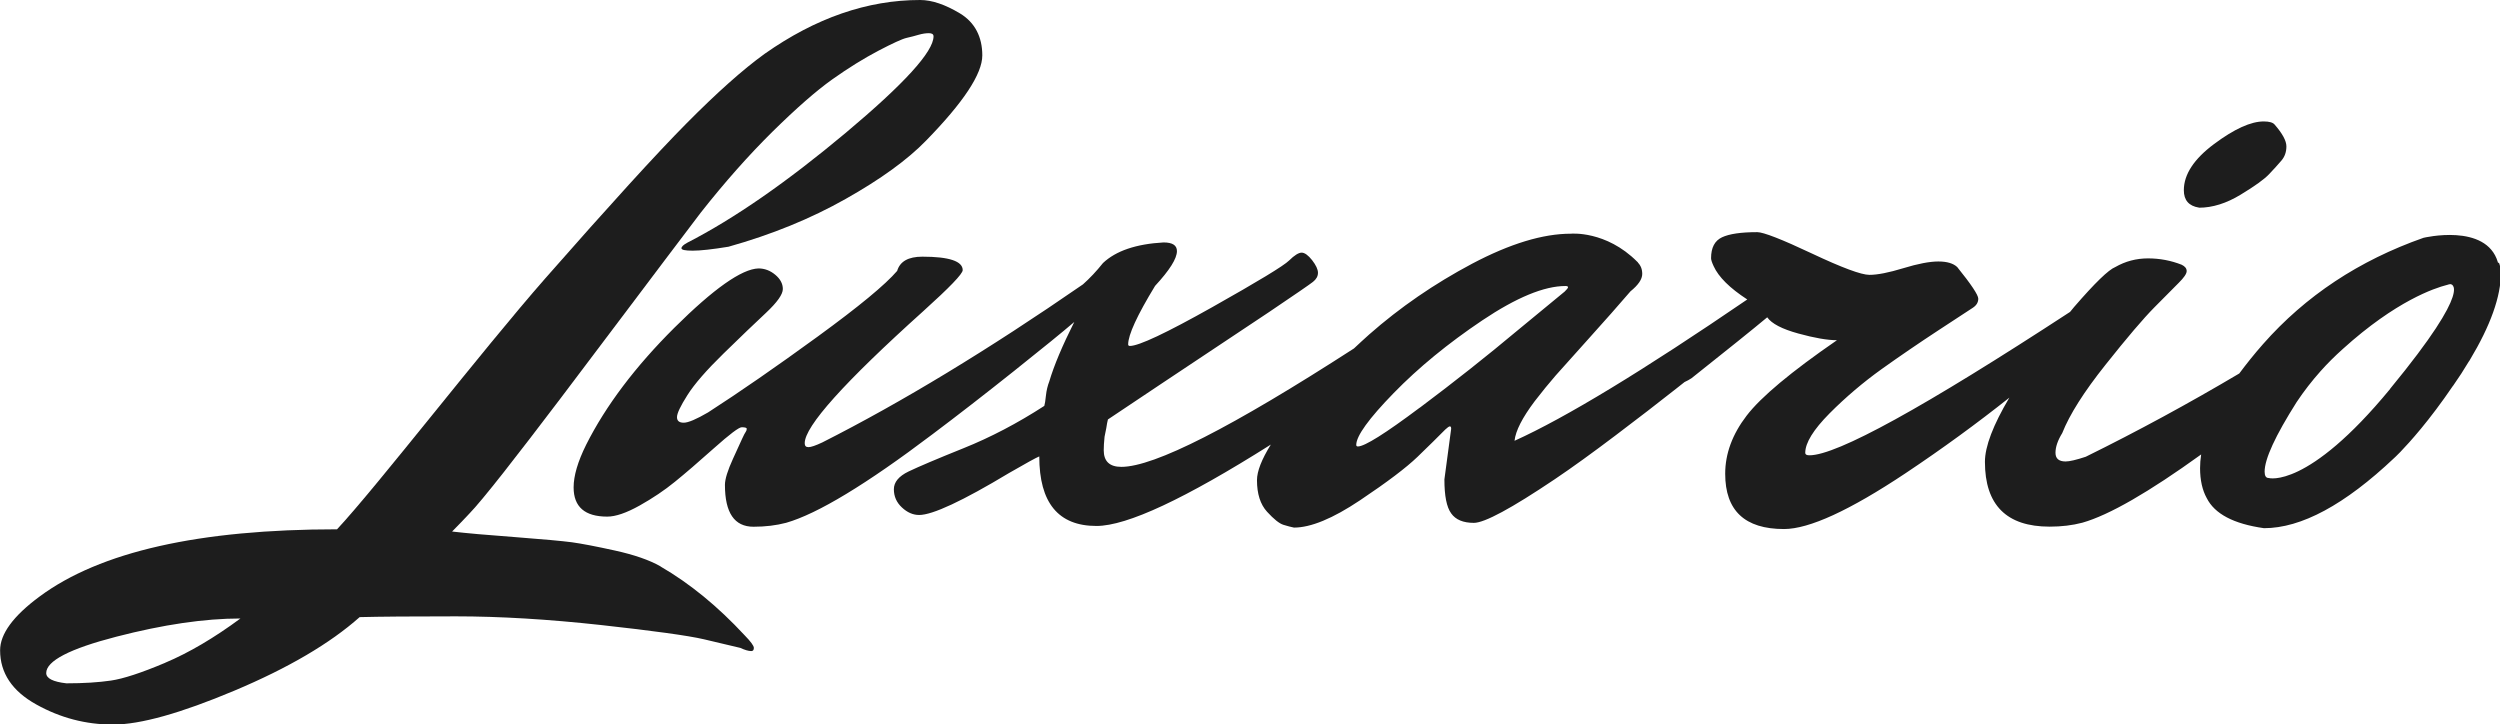 <svg width="245" height="71" viewBox="0 0 245 71" fill="none" xmlns="http://www.w3.org/2000/svg">
<g clip-path="url(#clip0_1600_1696)">
<path d="M64.728 55.502C63.63 54.88 62.147 54.368 60.279 53.956C58.412 53.544 57 53.275 56.035 53.141C55.071 53.015 53.221 52.847 50.478 52.636C47.736 52.435 45.672 52.25 44.305 52.09C44.966 51.418 45.511 50.855 45.949 50.384C48.638 47.644 59.618 32.76 68.677 20.834C71.036 17.843 73.386 15.195 75.717 12.892C78.049 10.598 79.997 8.892 81.56 7.782C83.124 6.673 84.625 5.74 86.045 4.992C87.475 4.244 88.404 3.816 88.842 3.715C89.279 3.614 89.681 3.513 90.039 3.404C90.396 3.303 90.727 3.252 91.03 3.252C91.334 3.252 91.486 3.353 91.486 3.563C91.486 5.059 88.618 8.211 82.882 13.018C77.147 17.817 71.974 21.414 67.355 23.784C66.971 23.994 66.783 24.171 66.783 24.331C66.783 24.49 67.15 24.566 67.891 24.566C68.633 24.566 69.803 24.44 71.393 24.179C75.619 22.994 79.452 21.431 82.882 19.49C86.313 17.557 88.931 15.657 90.745 13.791C94.425 10.026 96.266 7.236 96.266 5.429C96.266 3.622 95.542 2.202 94.086 1.319C92.63 0.445 91.325 0 90.173 0C85.009 0 79.934 1.757 74.94 5.27C72.796 6.816 70.25 9.094 67.284 12.085C64.317 15.077 59.708 20.145 53.445 27.272C47.191 34.399 36.979 47.636 33.03 51.872C19.522 51.872 9.81 54.065 3.878 58.461C1.296 60.368 0.01 62.125 0.01 63.73C0.01 65.949 1.189 67.722 3.548 69.033C5.906 70.353 8.417 71.008 11.079 71.008C13.742 71.008 17.708 69.899 22.979 67.68C28.25 65.462 32.342 63.058 35.246 60.478C37.22 60.427 40.365 60.402 44.68 60.402C48.995 60.402 53.722 60.688 58.886 61.251C64.049 61.822 67.409 62.285 68.972 62.646C70.536 63.008 71.733 63.293 72.555 63.495C72.993 63.697 73.35 63.806 73.627 63.806C73.788 63.806 73.877 63.705 73.877 63.495C73.877 63.285 73.573 62.873 72.975 62.26C70.339 59.419 67.596 57.175 64.737 55.519L64.728 55.502ZM16.18 64.957C13.849 65.941 12.08 66.52 10.865 66.697C9.659 66.874 8.202 66.966 6.505 66.966C5.183 66.815 4.53 66.478 4.53 65.957C4.53 64.772 6.826 63.579 11.41 62.394C15.993 61.209 20.04 60.612 23.56 60.612C20.978 62.52 18.521 63.966 16.189 64.949L16.18 64.957Z" fill="#1D1D1D"/>
<path d="M215.508 20.355C216.822 20.355 218.189 19.927 219.582 19.078C220.985 18.229 221.914 17.557 222.379 17.061C222.843 16.573 223.245 16.128 223.576 15.741C223.907 15.355 224.067 14.893 224.067 14.346C224.067 13.8 223.683 13.094 222.915 12.211C222.754 12.01 222.397 11.901 221.843 11.901C220.583 11.901 218.957 12.64 216.983 14.111C215.008 15.582 214.016 17.095 214.016 18.641C214.016 19.624 214.508 20.187 215.5 20.347L215.508 20.355Z" fill="#1D1D1D"/>
<path d="M244.804 25.785C244.804 25.785 244.804 25.717 244.786 25.684C243.642 21.826 237.505 23.305 237.505 23.305C231.188 25.524 225.944 28.995 221.781 33.718C220.905 34.71 220.146 35.668 219.449 36.601C214.49 39.542 209.47 42.266 204.404 44.762C203.466 45.072 202.814 45.224 202.429 45.224C201.768 45.224 201.438 44.938 201.438 44.375C201.438 43.812 201.652 43.165 202.099 42.442C202.814 40.635 204.225 38.4 206.343 35.744C208.451 33.088 210.05 31.214 211.122 30.13C212.194 29.045 212.99 28.247 213.508 27.726C214.026 27.213 214.294 26.827 214.294 26.566C214.294 26.306 214.133 26.104 213.803 25.944C212.757 25.532 211.658 25.322 210.506 25.322C209.353 25.322 208.281 25.608 207.299 26.171C206.637 26.432 205.297 27.734 203.26 30.088C203.126 30.239 203.001 30.407 202.867 30.567C188.546 39.921 180.014 44.619 177.325 44.619C177.048 44.619 176.914 44.543 176.914 44.383C176.914 43.4 177.709 42.114 179.299 40.509C180.889 38.912 182.596 37.467 184.4 36.172C186.214 34.878 188.063 33.617 189.957 32.374C191.851 31.13 192.977 30.398 193.335 30.163C193.692 29.928 193.871 29.634 193.871 29.272C193.871 28.911 193.183 27.877 191.807 26.171C191.423 25.81 190.806 25.625 189.957 25.625C189.109 25.625 187.965 25.843 186.536 26.28C185.106 26.717 183.998 26.936 183.203 26.936C182.408 26.936 180.523 26.238 177.566 24.843C174.609 23.448 172.813 22.751 172.214 22.751C170.624 22.751 169.472 22.919 168.757 23.255C168.042 23.591 167.685 24.272 167.685 25.305C167.685 25.457 167.765 25.717 167.935 26.079C168.417 27.146 169.525 28.239 171.232 29.348C161.047 36.307 153.444 40.929 148.423 43.198C148.53 42.215 149.191 40.929 150.397 39.324C151.112 38.391 151.8 37.559 152.452 36.803C153.113 36.055 154.212 34.828 155.749 33.122C157.285 31.416 158.634 29.894 159.787 28.55C160.555 27.928 160.939 27.365 160.939 26.843C160.939 26.373 160.788 26.012 160.511 25.734L160.528 25.726C160.502 25.701 160.475 25.675 160.448 25.65C157.384 22.574 153.944 22.902 153.944 22.902C151.201 22.902 147.976 23.885 144.268 25.843C140.561 27.81 137.202 30.121 134.182 32.777C133.664 33.231 133.181 33.693 132.69 34.147C120.718 41.879 113.115 45.753 109.89 45.753C108.737 45.753 108.166 45.207 108.166 44.123C108.166 43.761 108.192 43.324 108.246 42.803L108.416 41.955C108.469 41.593 108.523 41.307 108.577 41.106C110.337 39.921 115.608 36.408 124.39 30.567C126.918 28.86 128.339 27.886 128.669 27.625C129 27.365 129.161 27.07 129.161 26.734C129.161 26.398 128.964 25.986 128.589 25.499C128.205 25.011 127.856 24.759 127.562 24.759C127.267 24.759 126.847 25.02 126.329 25.532C125.811 26.045 123.291 27.575 118.797 30.104C114.294 32.634 111.605 33.903 110.73 33.903C110.623 33.903 110.56 33.853 110.56 33.752C110.56 32.819 111.436 30.911 113.196 28.02C114.625 26.474 115.34 25.339 115.34 24.608C115.34 24.036 114.902 23.759 114.026 23.759C111.337 23.91 109.363 24.583 108.094 25.776C107.451 26.583 106.799 27.272 106.129 27.869C96.873 34.264 88.35 39.433 80.586 43.358C79.925 43.669 79.478 43.82 79.228 43.82C78.978 43.82 78.862 43.694 78.862 43.434C78.862 41.778 82.73 37.467 90.476 30.499C93.058 28.171 94.345 26.835 94.345 26.474C94.345 25.6 93.022 25.154 90.396 25.154C89.02 25.154 88.198 25.616 87.921 26.549C86.769 27.894 84.178 30.037 80.139 32.979C76.101 35.92 72.519 38.4 69.392 40.416C68.239 41.089 67.444 41.425 67.006 41.425C66.569 41.425 66.345 41.249 66.345 40.879C66.345 40.509 66.685 39.795 67.373 38.711C68.061 37.626 69.24 36.273 70.91 34.643C72.581 33.012 73.966 31.684 75.074 30.651C76.173 29.617 76.718 28.844 76.718 28.323C76.718 27.802 76.468 27.339 75.976 26.927C75.485 26.516 74.931 26.306 74.332 26.306C72.688 26.356 69.937 28.297 66.095 32.113C62.253 35.937 59.368 39.761 57.447 43.577C56.625 45.232 56.214 46.627 56.214 47.762C56.214 49.67 57.313 50.628 59.511 50.628C60.333 50.628 61.387 50.266 62.682 49.544C63.969 48.821 65.121 48.048 66.14 47.216C67.158 46.392 68.436 45.291 69.972 43.921C71.509 42.551 72.411 41.87 72.688 41.87C73.019 41.87 73.18 41.921 73.18 42.022C73.18 42.123 73.153 42.215 73.099 42.291C73.046 42.366 72.992 42.459 72.939 42.56C72.885 42.66 72.813 42.803 72.733 42.988C72.653 43.173 72.349 43.829 71.831 44.963C71.312 46.098 71.044 46.955 71.044 47.518C71.044 50.258 71.974 51.62 73.841 51.62C74.993 51.62 76.065 51.493 77.048 51.233C80.121 50.35 84.901 47.459 91.379 42.56C93.853 40.702 96.516 38.635 99.366 36.366C102.216 34.096 104.154 32.516 105.173 31.642C105.209 31.609 105.244 31.584 105.28 31.55C104.119 33.861 103.297 35.803 102.832 37.374C102.671 37.786 102.555 38.257 102.501 38.769C102.448 39.282 102.394 39.618 102.341 39.778C99.705 41.484 97.07 42.862 94.434 43.921C91.798 44.98 90.003 45.745 89.038 46.207C88.082 46.669 87.599 47.249 87.599 47.947C87.599 48.644 87.859 49.241 88.386 49.729C88.904 50.216 89.467 50.468 90.074 50.468C91.387 50.468 94.327 49.098 98.883 46.358C100.581 45.375 101.572 44.837 101.849 44.728C101.849 49.275 103.717 51.544 107.451 51.544C110.444 51.544 116.135 48.88 124.542 43.568C123.64 45.022 123.184 46.19 123.184 47.056C123.184 48.401 123.514 49.434 124.176 50.157C124.837 50.88 125.373 51.309 125.784 51.435C126.195 51.561 126.543 51.653 126.811 51.704C128.455 51.704 130.617 50.813 133.279 49.031C135.942 47.249 137.818 45.829 138.917 44.77C140.016 43.711 140.918 42.82 141.633 42.097C141.847 41.896 141.999 41.786 142.088 41.786C142.178 41.786 142.214 41.862 142.214 42.022L141.552 46.98C141.552 48.586 141.767 49.695 142.214 50.309C142.651 50.93 143.393 51.241 144.438 51.241C145.483 51.241 148.119 49.821 152.345 46.98C154.105 45.795 156.088 44.358 158.313 42.677C160.537 40.996 162.512 39.475 164.245 38.105C164.522 37.887 164.808 37.66 165.085 37.441C165.326 37.332 165.558 37.206 165.773 37.063C169.284 34.273 171.759 32.289 173.188 31.096C173.626 31.718 174.644 32.248 176.235 32.684C177.825 33.122 179.085 33.34 180.023 33.34C175.52 36.441 172.572 38.904 171.169 40.736C169.766 42.568 169.069 44.467 169.069 46.426C169.069 50.039 170.99 51.846 174.832 51.846C177.298 51.846 181.265 50.023 186.732 46.384C190.386 43.946 193.763 41.475 196.917 38.971C195.327 41.652 194.523 43.753 194.523 45.257C194.523 49.493 196.64 51.611 200.866 51.611C202.018 51.611 203.091 51.485 204.073 51.224C206.7 50.477 210.586 48.233 215.714 44.535C215.643 44.997 215.607 45.442 215.607 45.879C215.607 47.056 215.831 48.039 216.259 48.812C217.037 50.359 218.895 51.342 221.87 51.762C225.524 51.762 229.786 49.468 234.637 44.879C234.637 44.879 234.682 44.837 234.789 44.736C234.932 44.593 235.075 44.451 235.218 44.308C235.218 44.308 235.218 44.299 235.227 44.299C236.129 43.358 238.05 41.257 240.39 37.811H240.399C240.971 36.996 241.48 36.206 241.936 35.441C241.981 35.391 242.016 35.332 242.052 35.265C244.071 31.903 245.09 29.054 245.09 26.726C245.09 26.373 245.009 26.045 244.893 25.726L244.804 25.785ZM139.131 39.954C135.754 42.484 133.735 43.753 133.074 43.753C132.967 43.753 132.913 43.703 132.913 43.602C132.913 42.728 134.137 41.03 136.576 38.526C139.015 36.021 141.919 33.643 145.26 31.399C148.61 29.155 151.326 28.029 153.417 28.029C153.578 28.029 153.667 28.07 153.667 28.146C153.667 28.222 153.56 28.365 153.337 28.575L148.727 32.374C145.707 34.903 142.508 37.433 139.131 39.963V39.954ZM234.235 38.114C226.132 47.955 222.335 46.846 222.335 46.846C222.067 46.846 221.933 46.636 221.933 46.224C221.933 44.98 222.978 42.711 225.068 39.408C225.792 38.324 226.569 37.324 227.409 36.382C228.097 35.609 228.83 34.886 229.589 34.206C234.825 29.466 238.621 28.23 239.756 27.936H239.765C239.845 27.902 239.917 27.886 239.988 27.869C240.078 27.86 240.131 27.844 240.131 27.844C240.131 27.844 242.678 27.844 234.235 38.097V38.114Z" fill="#1D1D1D"/>
</g>
<defs>
<clipPath id="clip0_1600_1696">
<rect width="245" height="71" fill="white"/>
</clipPath>
</defs>
</svg>
